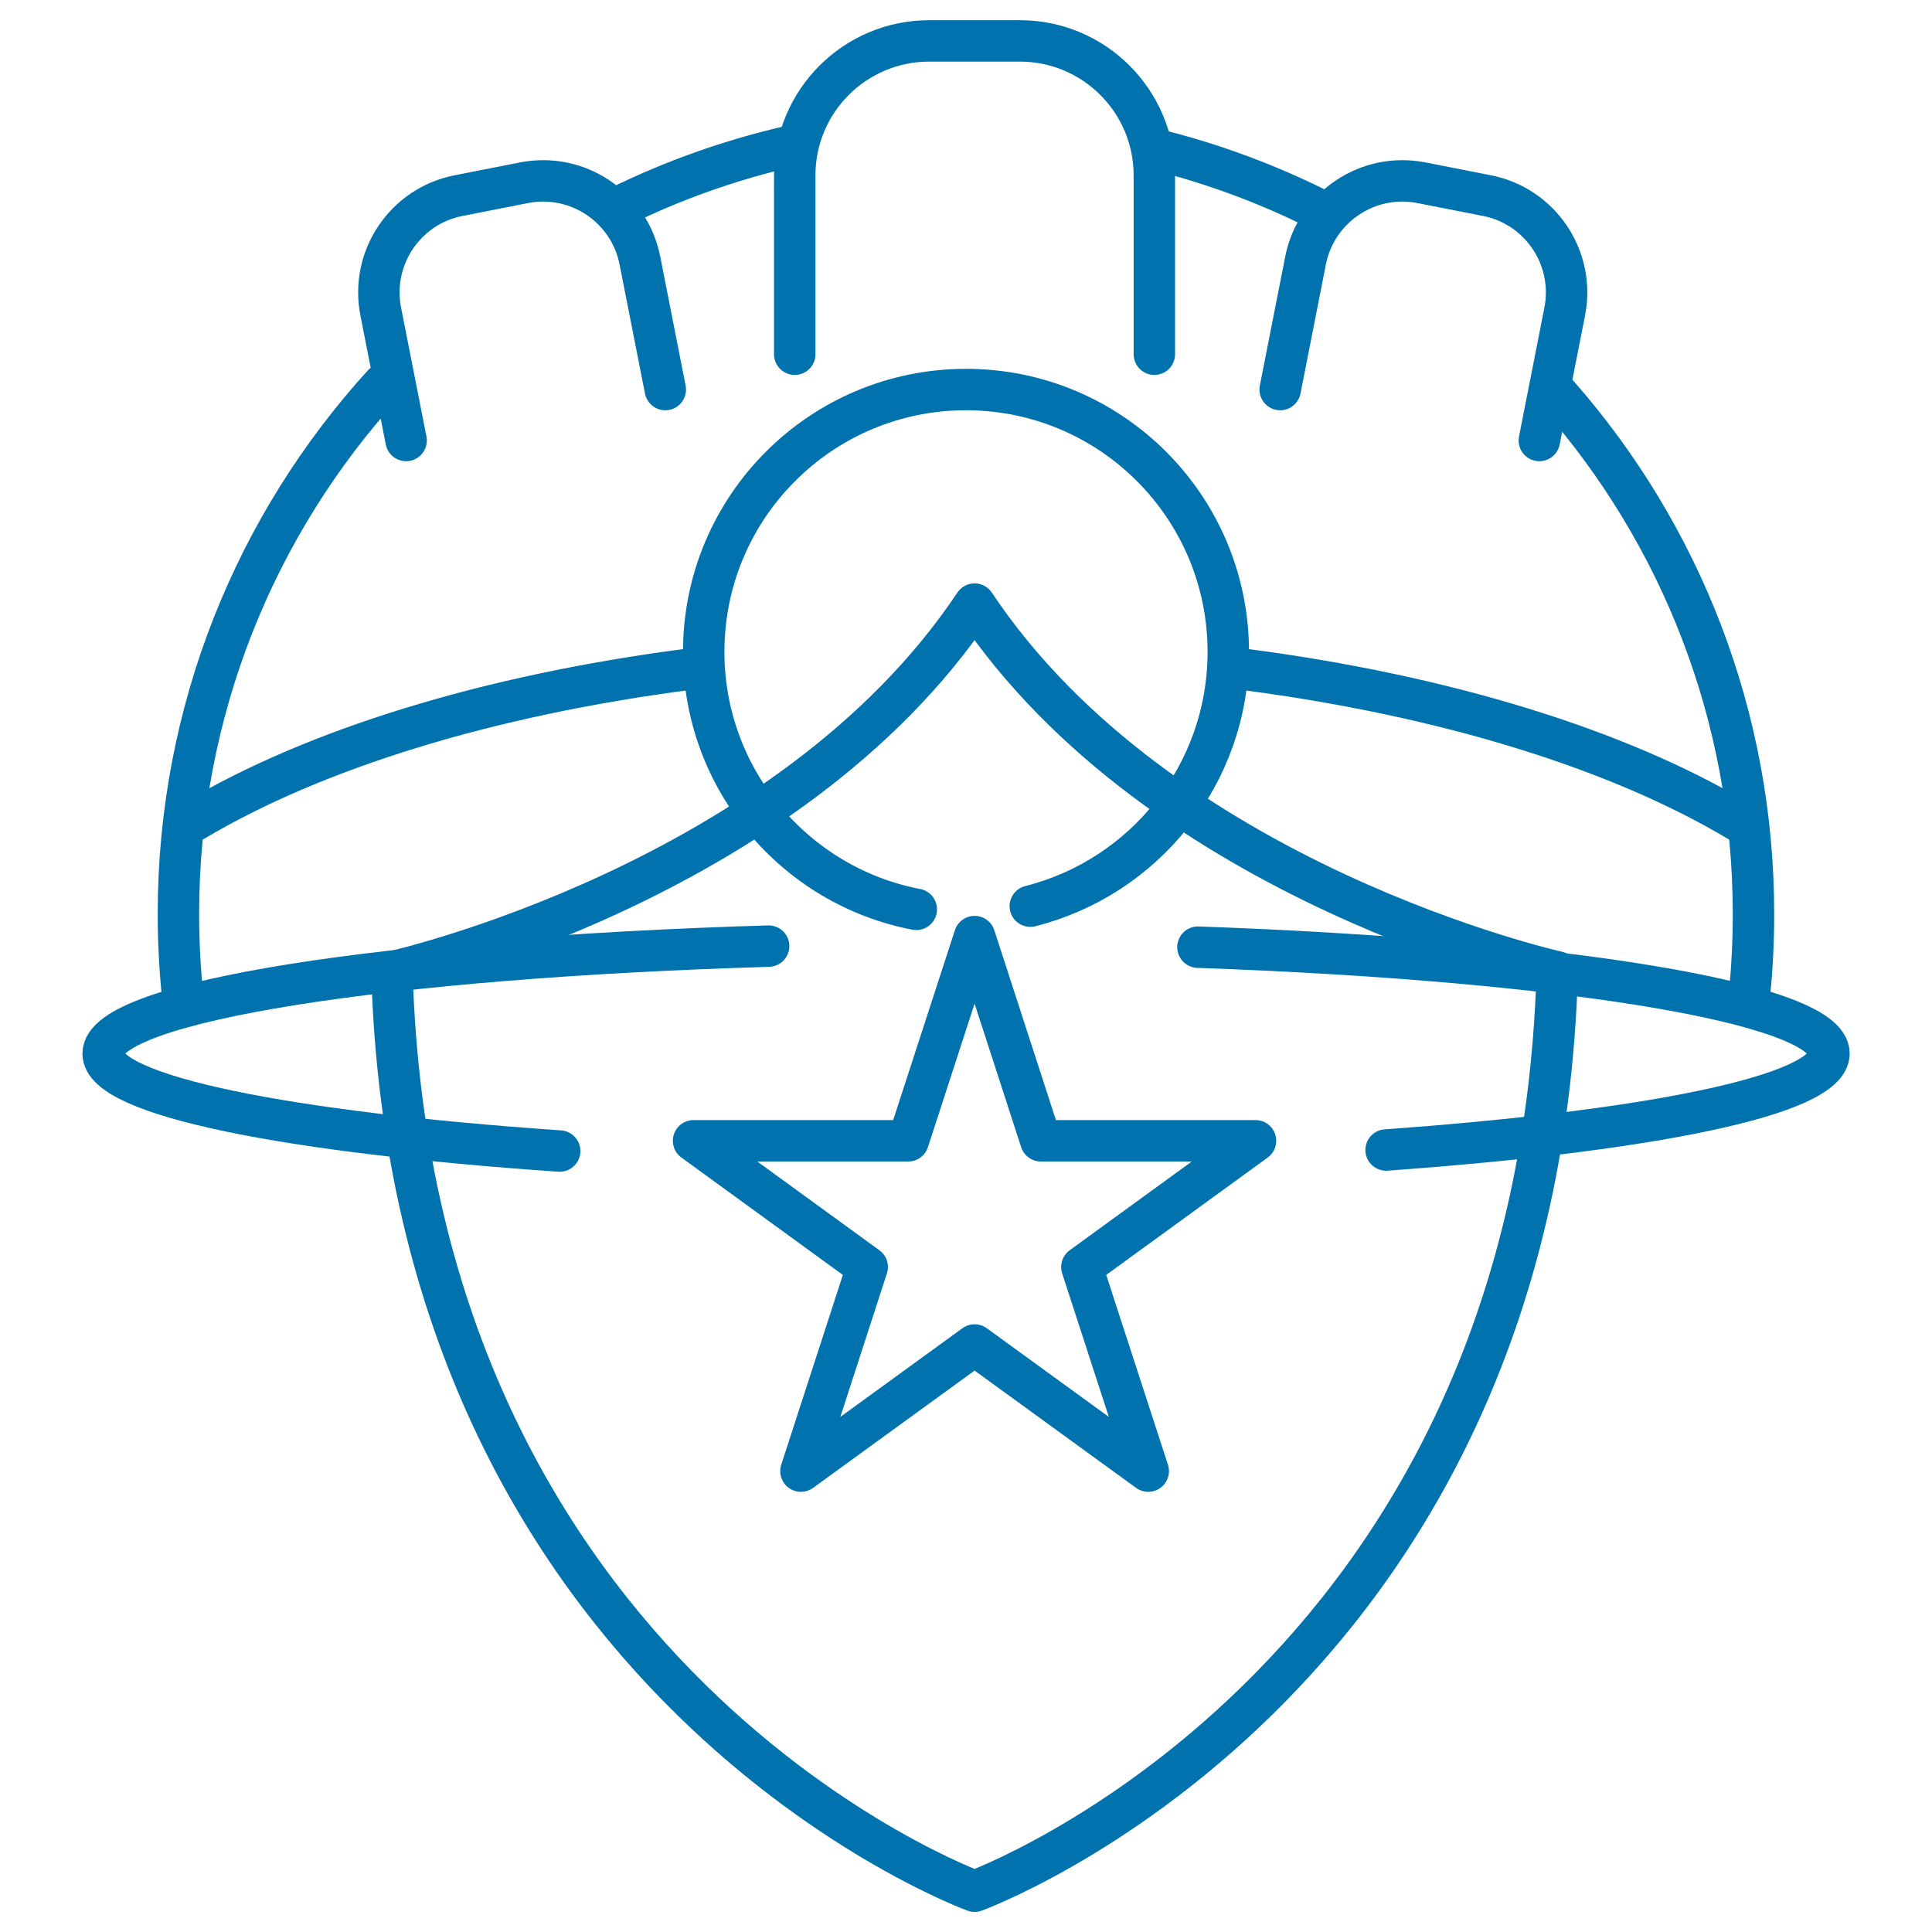 <?xml version="1.0" encoding="UTF-8"?> <svg xmlns="http://www.w3.org/2000/svg" id="a" width="186.58" height="186.58" viewBox="0 0 186.58 186.58"><path d="M94.12,58.34c-18.01,27-56.27,35.52-56.27,35.52,2,69.02,56.27,88.78,56.27,88.78,0,0,54.27-19.76,56.27-88.78,0,0-38.26-8.51-56.27-35.52Z" fill="none" stroke="#0072ad" stroke-linecap="round" stroke-linejoin="round" stroke-width="4"></path><path d="M115.69,91.47c35.15,1.25,60.94,5.38,60.94,10.27,0,4.01-17.25,7.49-42.77,9.32" fill="none" stroke="#0072ad" stroke-linecap="round" stroke-linejoin="round" stroke-width="4"></path><path d="M54.05,111.16c-26.24-1.8-44.09-5.34-44.09-9.41,0-5.05,27.43-9.28,64.27-10.38" fill="none" stroke="#0072ad" stroke-linecap="round" stroke-linejoin="round" stroke-width="4"></path><path d="M150.51,38.17c11.73,13.38,18.83,30.91,18.83,50.1,0,2.63-.13,5.22-.39,7.78" fill="none" stroke="#0072ad" stroke-linecap="round" stroke-linejoin="round" stroke-width="4"></path><path d="M112.23,14.59c5.39,1.38,10.55,3.34,15.41,5.8" fill="none" stroke="#0072ad" stroke-linecap="round" stroke-linejoin="round" stroke-width="4"></path><path d="M59.73,20c5.23-2.57,10.79-4.56,16.61-5.89" fill="none" stroke="#0072ad" stroke-linecap="round" stroke-linejoin="round" stroke-width="4"></path><path d="M17.63,96.11c-.26-2.58-.4-5.19-.4-7.84,0-19.69,7.48-37.63,19.76-51.14" fill="none" stroke="#0072ad" stroke-linecap="round" stroke-linejoin="round" stroke-width="4"></path><path d="M88.49,87.82c-11.69-2.24-20.53-12.53-20.53-24.87,0-13.99,11.34-25.33,25.33-25.33s25.33,11.34,25.33,25.33c0,11.85-8.13,21.79-19.12,24.56" fill="none" stroke="#0072ad" stroke-linecap="round" stroke-linejoin="round" stroke-width="4"></path><path d="M120.04,64.63c19.59,2.54,36.38,7.79,47.95,14.72" fill="none" stroke="#0072ad" stroke-linecap="round" stroke-linejoin="round" stroke-width="4"></path><path d="M18.79,79.23c11.56-6.87,28.27-12.08,47.75-14.6" fill="none" stroke="#0072ad" stroke-linecap="round" stroke-linejoin="round" stroke-width="4"></path><path d="M111.48,34.21v-17.27c0-7.17-5.81-12.99-12.99-12.99h-8.75c-7.17,0-12.99,5.81-12.99,12.99v17.27" fill="none" stroke="#0072ad" stroke-linecap="round" stroke-linejoin="round" stroke-width="4"></path><path d="M148.66,42.54l2.45-12.45c1.02-5.17-2.35-10.19-7.52-11.2l-6.31-1.24c-5.17-1.02-10.19,2.35-11.2,7.52l-2.45,12.45" fill="none" stroke="#0072ad" stroke-linecap="round" stroke-linejoin="round" stroke-width="4"></path><path d="M39.22,42.54l-2.45-12.45c-1.02-5.17,2.35-10.19,7.52-11.2l6.31-1.24c5.17-1.02,10.19,2.35,11.2,7.52l2.45,12.45" fill="none" stroke="#0072ad" stroke-linecap="round" stroke-linejoin="round" stroke-width="4"></path><polygon points="94.12 90.45 100.52 110.17 121.25 110.17 104.48 122.36 110.89 142.07 94.12 129.89 77.35 142.07 83.75 122.36 66.98 110.17 87.71 110.17 94.12 90.45" fill="none" stroke="#0072ad" stroke-linecap="round" stroke-linejoin="round" stroke-width="4"></polygon></svg> 